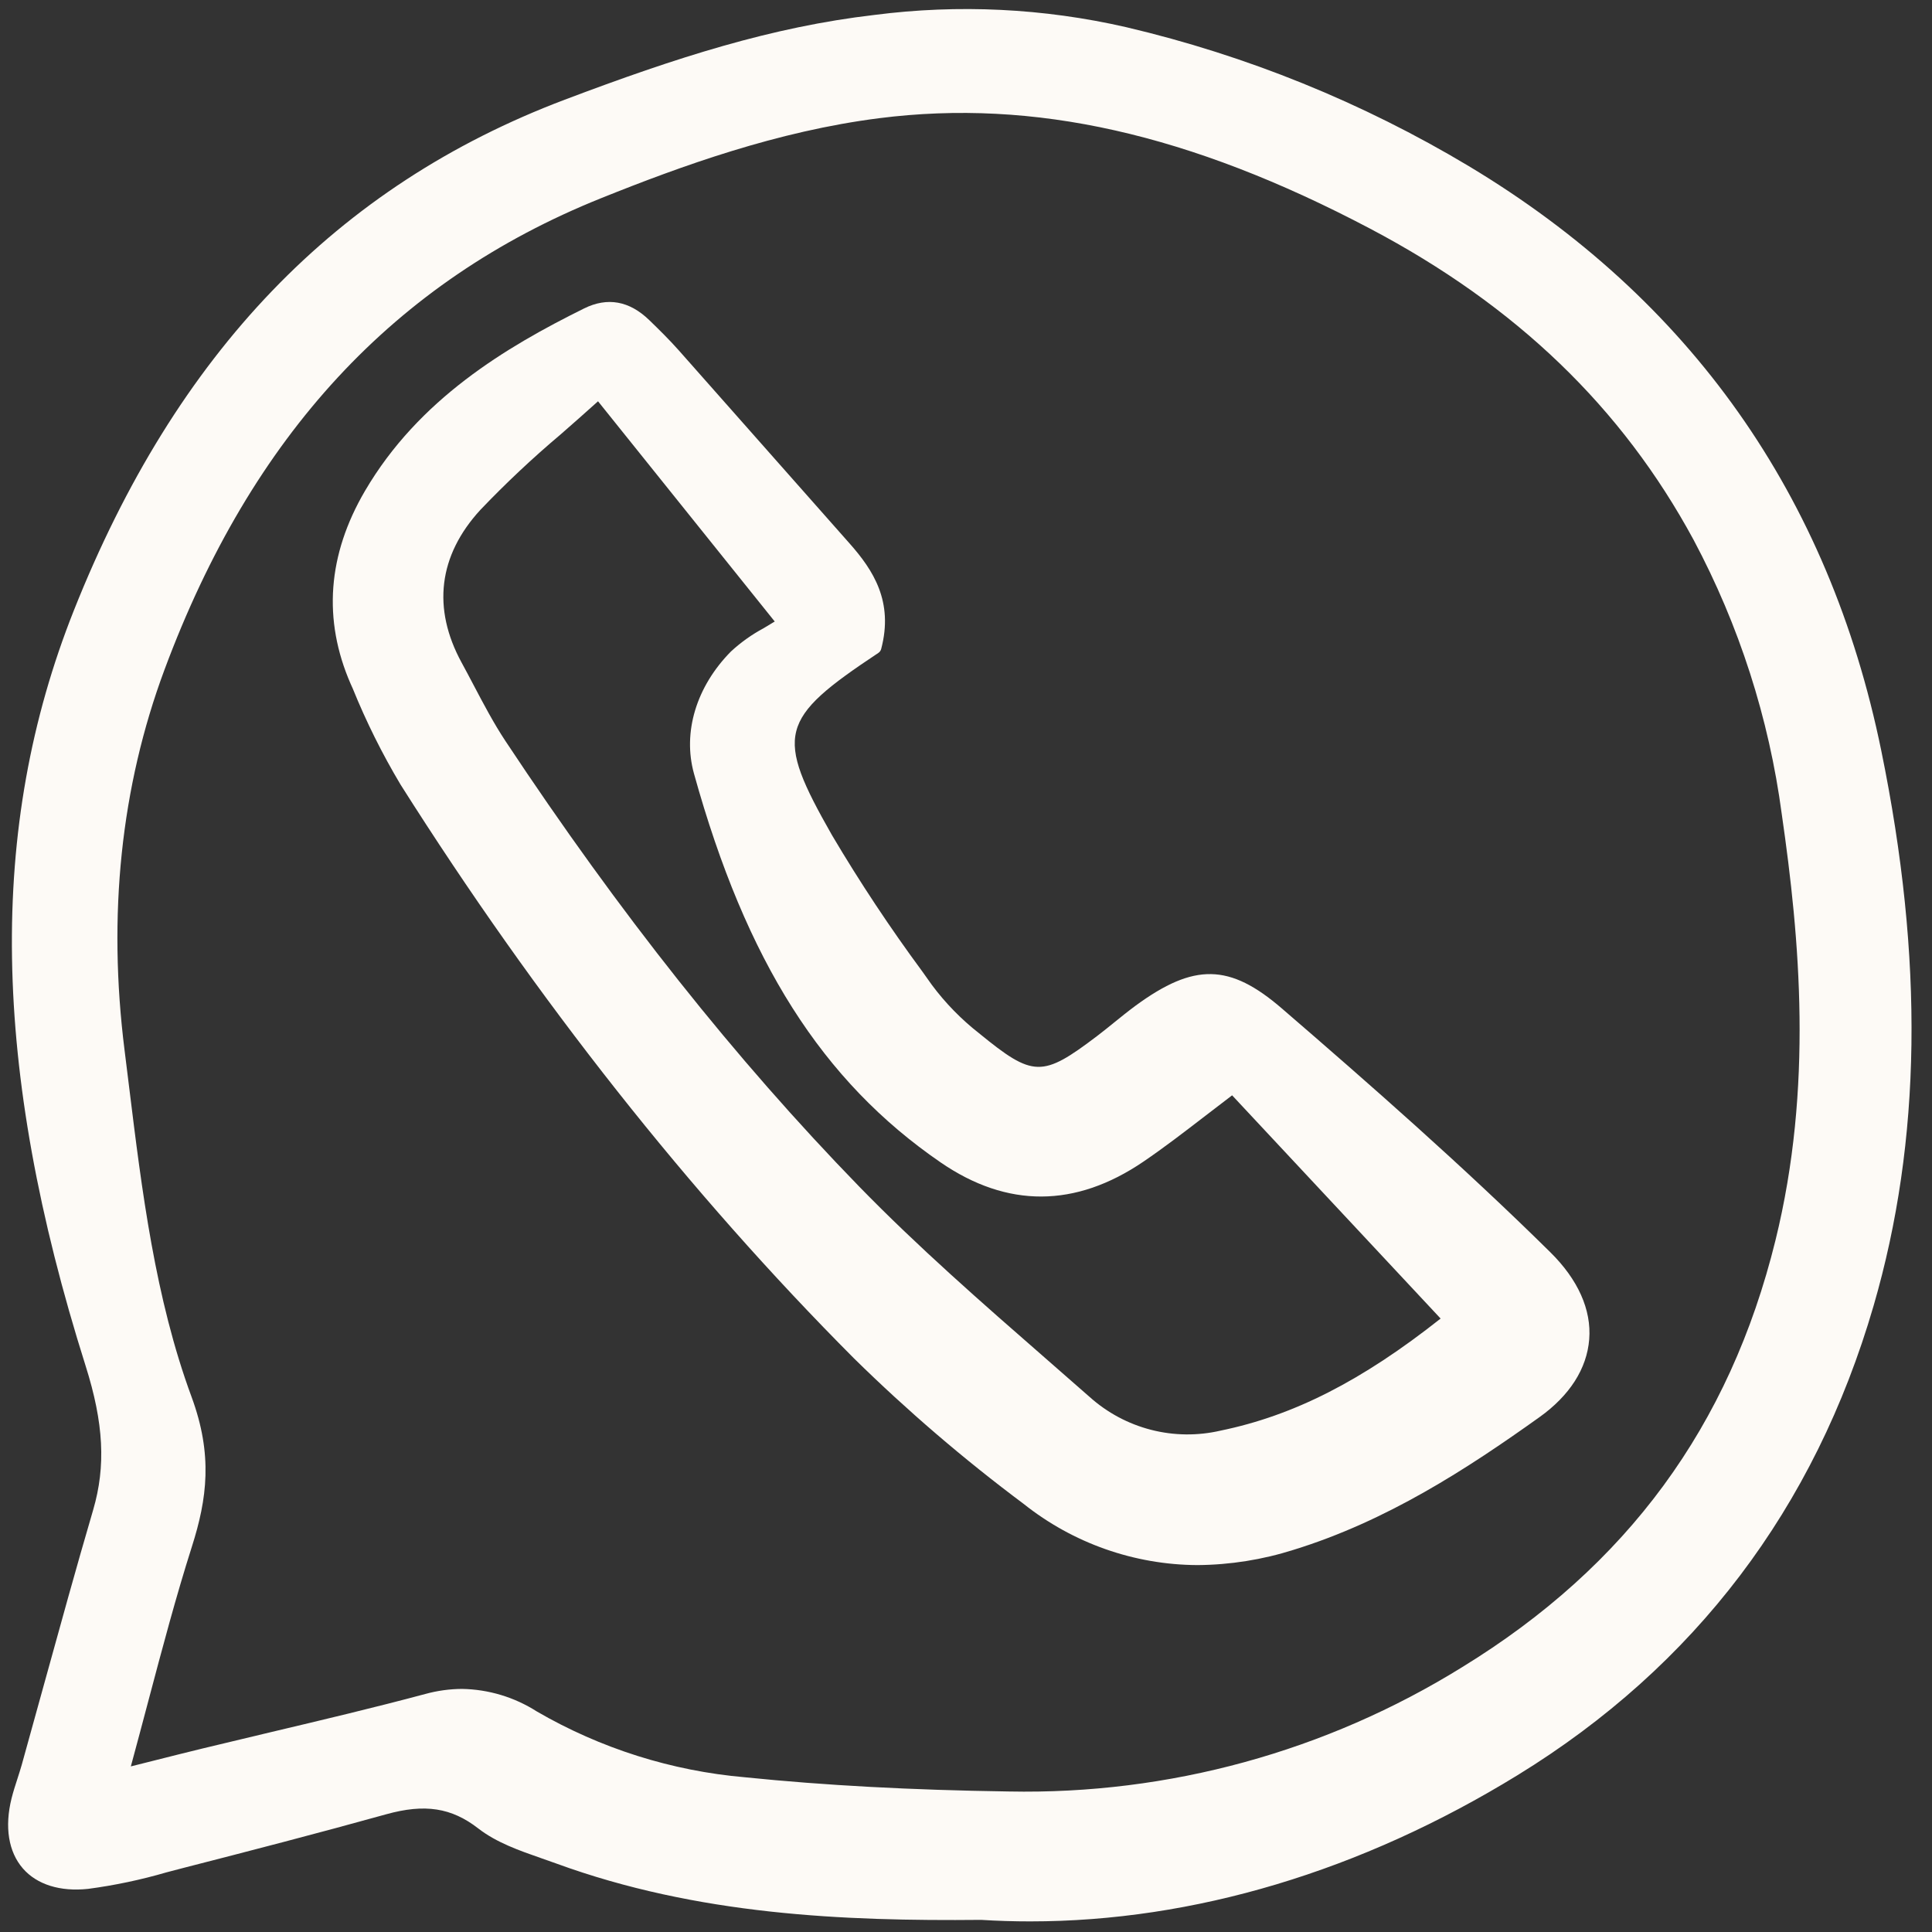 <svg xmlns="http://www.w3.org/2000/svg" viewBox="0 0 112 112" fill="none">
<rect x="0" y="0" width="112" height="112" fill="#333333" stroke="none"/>
<g clip-path="url(#clip0_14204_28273)">
<path d="M5.108 109.5C6.646 109.296 8.166 108.976 9.656 108.541C9.997 108.451 10.337 108.361 10.677 108.274C14.409 107.317 18.412 106.281 22.391 105.175C24.629 104.554 26.172 104.792 27.723 105.995C28.782 106.818 30.11 107.28 31.394 107.728C31.676 107.826 31.956 107.925 32.232 108.024C40.437 111.023 48.921 111.374 56.878 111.297C57.823 111.356 58.772 111.386 59.723 111.385C69.196 111.385 78.905 108.48 87.979 102.906C98.259 96.591 105.203 87.434 108.616 75.69C111.393 66.134 111.537 55.604 109.056 43.501C106.029 28.733 97.987 17.34 85.152 9.633C78.985 5.939 72.283 3.22 65.285 1.575C60.499 0.478 55.558 0.238 50.689 0.866C44.747 1.558 39.215 3.331 32.737 5.78C19.521 10.777 10.213 20.462 4.281 35.389C-0.72 47.975 -0.504 61.892 4.964 79.184C6.012 82.499 6.143 84.996 5.4 87.533C4.419 90.88 3.477 94.296 2.564 97.601C2.132 99.169 1.697 100.738 1.261 102.306C1.182 102.581 1.094 102.857 1.005 103.133C0.887 103.494 0.767 103.869 0.671 104.25C0.257 105.91 0.49 107.354 1.327 108.317C2.141 109.252 3.487 109.673 5.108 109.5ZM11.104 80.976C8.992 75.254 8.226 69.031 7.485 63.014C7.399 62.31 7.311 61.608 7.224 60.905C6.232 53.044 7.009 45.614 9.535 38.825C14.585 25.247 22.86 16.308 34.832 11.495C39.5 9.619 45.068 7.6 50.973 6.851C59.939 5.714 68.978 7.748 79.421 13.252C87.888 17.714 94.024 23.617 98.179 31.296C100.819 36.249 102.551 41.635 103.291 47.199C104.338 54.435 105.112 63.03 102.925 71.906C100.27 82.684 94.33 90.777 84.766 96.645C76.883 101.536 67.752 104.041 58.477 103.854C52.806 103.771 47.805 103.502 43.192 103.031C38.937 102.663 34.816 101.36 31.122 99.216C29.825 98.387 28.323 97.934 26.783 97.908C26.064 97.912 25.348 98.011 24.654 98.202C21.693 98.995 18.656 99.714 15.72 100.41C14.39 100.726 13.061 101.043 11.732 101.364C10.827 101.584 9.921 101.812 8.823 102.089L7.585 102.4C7.937 101.106 8.267 99.858 8.589 98.645C9.42 95.508 10.206 92.546 11.122 89.666C12.009 86.885 12.345 84.34 11.104 80.976Z" fill="#FDFAF6"/>
<path d="M20.448 39.913C21.228 41.837 22.154 43.697 23.218 45.48C31.133 57.99 39.977 69.182 49.505 78.745C52.589 81.775 55.874 84.593 59.338 87.179C62.204 89.462 65.756 90.713 69.419 90.73C71.309 90.716 73.187 90.418 74.988 89.846C80.386 88.181 85.03 85.165 89.243 82.155C90.996 80.903 91.993 79.343 92.128 77.644C92.264 75.928 91.482 74.179 89.867 72.587C84.818 67.607 79.405 62.854 74.307 58.458C71.285 55.854 69.227 55.815 65.838 58.295C65.41 58.611 64.994 58.946 64.592 59.272C64.268 59.534 63.945 59.797 63.613 60.049C60.413 62.477 59.899 62.465 56.754 59.897C55.723 59.089 54.803 58.147 54.021 57.096L53.47 56.321C51.592 53.777 49.844 51.14 48.233 48.419C44.91 42.578 45.136 41.689 50.917 37.852C51 37.798 51.059 37.714 51.084 37.618C51.806 34.877 50.629 33.059 49.25 31.503C47.711 29.768 46.175 28.029 44.639 26.29C42.878 24.296 41.115 22.304 39.351 20.312C38.787 19.676 38.17 19.073 37.638 18.557C36.483 17.44 35.214 17.212 33.862 17.88C29.329 20.125 24.275 23.136 21.158 28.459C18.988 32.167 18.709 35.931 20.328 39.646L20.448 39.913ZM44.263 36.421C43.578 36.788 42.943 37.241 42.372 37.769C40.364 39.804 39.565 42.451 40.231 44.849C43.252 55.723 47.664 62.675 54.536 67.391C58.392 70.037 62.343 70.021 66.281 67.344C67.493 66.52 68.659 65.621 69.894 64.671C70.388 64.29 70.897 63.898 71.427 63.497L83.514 76.438C78.94 80.055 74.991 82.064 70.757 82.935C69.429 83.243 68.046 83.227 66.725 82.887C65.404 82.547 64.185 81.895 63.169 80.984C62.317 80.234 61.463 79.486 60.605 78.739C56.969 75.565 53.208 72.281 49.803 68.781C42.626 61.399 35.92 52.952 29.3 42.956C28.621 41.93 28.03 40.807 27.459 39.722C27.229 39.285 26.999 38.848 26.762 38.415C25.044 35.266 25.419 32.204 27.844 29.561C29.317 28.018 30.873 26.555 32.504 25.18C33.204 24.566 33.925 23.935 34.668 23.263L44.912 36.029C44.692 36.166 44.475 36.296 44.263 36.421Z" fill="#FDFAF6"/>
</g>
<defs>
<clipPath id="clip0_14204_28273">
<rect width="111.052" height="111.446" fill="#FDFAF6" transform="translate(0.14 0.264)"/>
</clipPath>
</defs>
</svg>